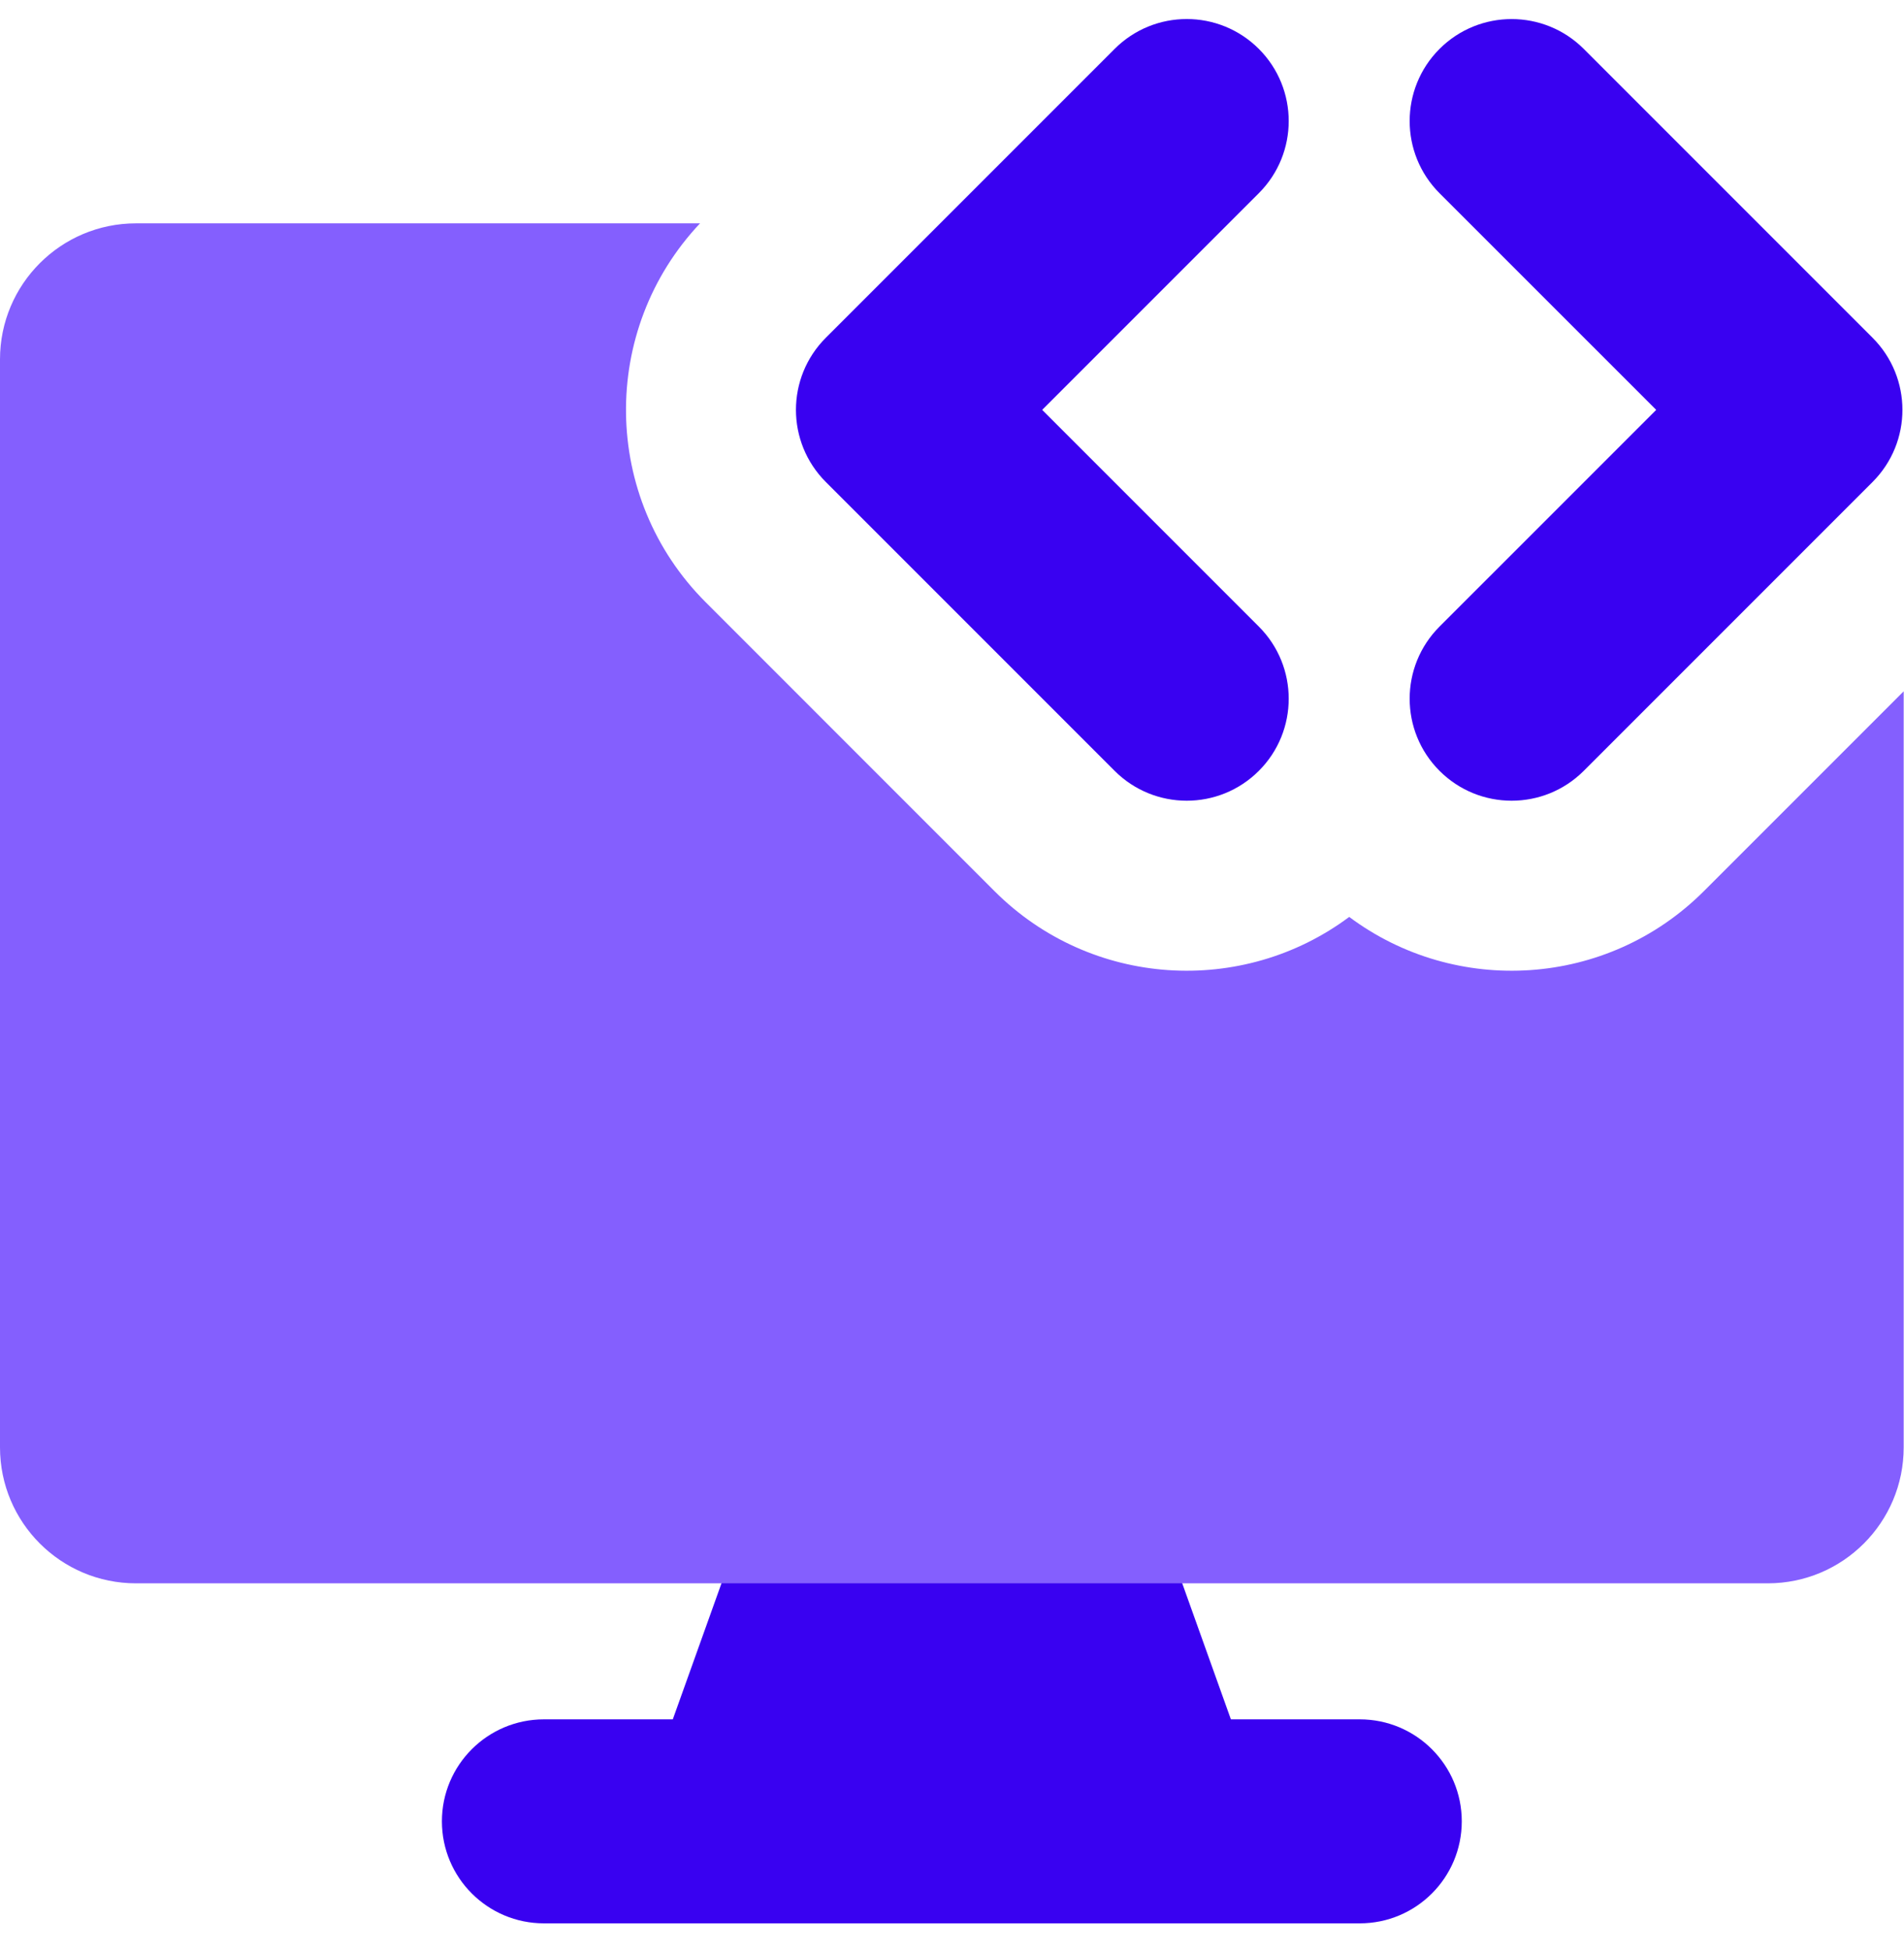 <svg width="42" height="43" viewBox="0 0 42 43" fill="none" xmlns="http://www.w3.org/2000/svg">
<path fill-rule="evenodd" clip-rule="evenodd" d="M16.901 32.166C17.114 31.57 17.679 31.172 18.313 31.172H23.68C24.314 31.172 24.879 31.57 25.093 32.166L27.152 37.921H29.995C31.238 37.921 32.245 38.928 32.245 40.17C32.245 41.413 31.238 42.42 29.995 42.42H11.998C10.756 42.42 9.748 41.413 9.748 40.17C9.748 38.928 10.756 37.921 11.998 37.921H14.841L16.901 32.166Z" fill="#3901F1"/>
<path fill-rule="evenodd" clip-rule="evenodd" d="M27.769 4.26C28.647 3.382 28.647 1.958 27.769 1.079C26.89 0.2 25.466 0.2 24.587 1.079L18.217 7.449C17.338 8.328 17.338 9.752 18.217 10.631L24.587 17.001C25.466 17.88 26.89 17.88 27.769 17.001C28.647 16.123 28.647 14.698 27.769 13.82L22.989 9.04L27.769 4.26ZM34.936 1.079C34.057 0.201 32.633 0.201 31.754 1.079C30.876 1.958 30.876 3.382 31.754 4.261L36.534 9.04L31.754 13.82C30.876 14.698 30.876 16.123 31.754 17.001C32.633 17.88 34.057 17.88 34.936 17.001L41.306 10.631C42.185 9.752 42.185 8.328 41.306 7.449L34.936 1.079Z" fill="#3901F1"/>
<path fill-rule="evenodd" clip-rule="evenodd" d="M15.442 4.926C13.224 7.277 13.265 10.982 15.566 13.282L21.936 19.653C24.07 21.787 27.412 21.977 29.762 20.223C32.111 21.977 35.453 21.787 37.587 19.653L41.993 15.247V31.922C41.993 33.578 40.651 34.921 38.994 34.921H3C1.343 34.921 0 33.578 0 31.922V7.926C0 6.269 1.343 4.926 3 4.926H15.442Z" fill="#845FFE"/>
</svg>
